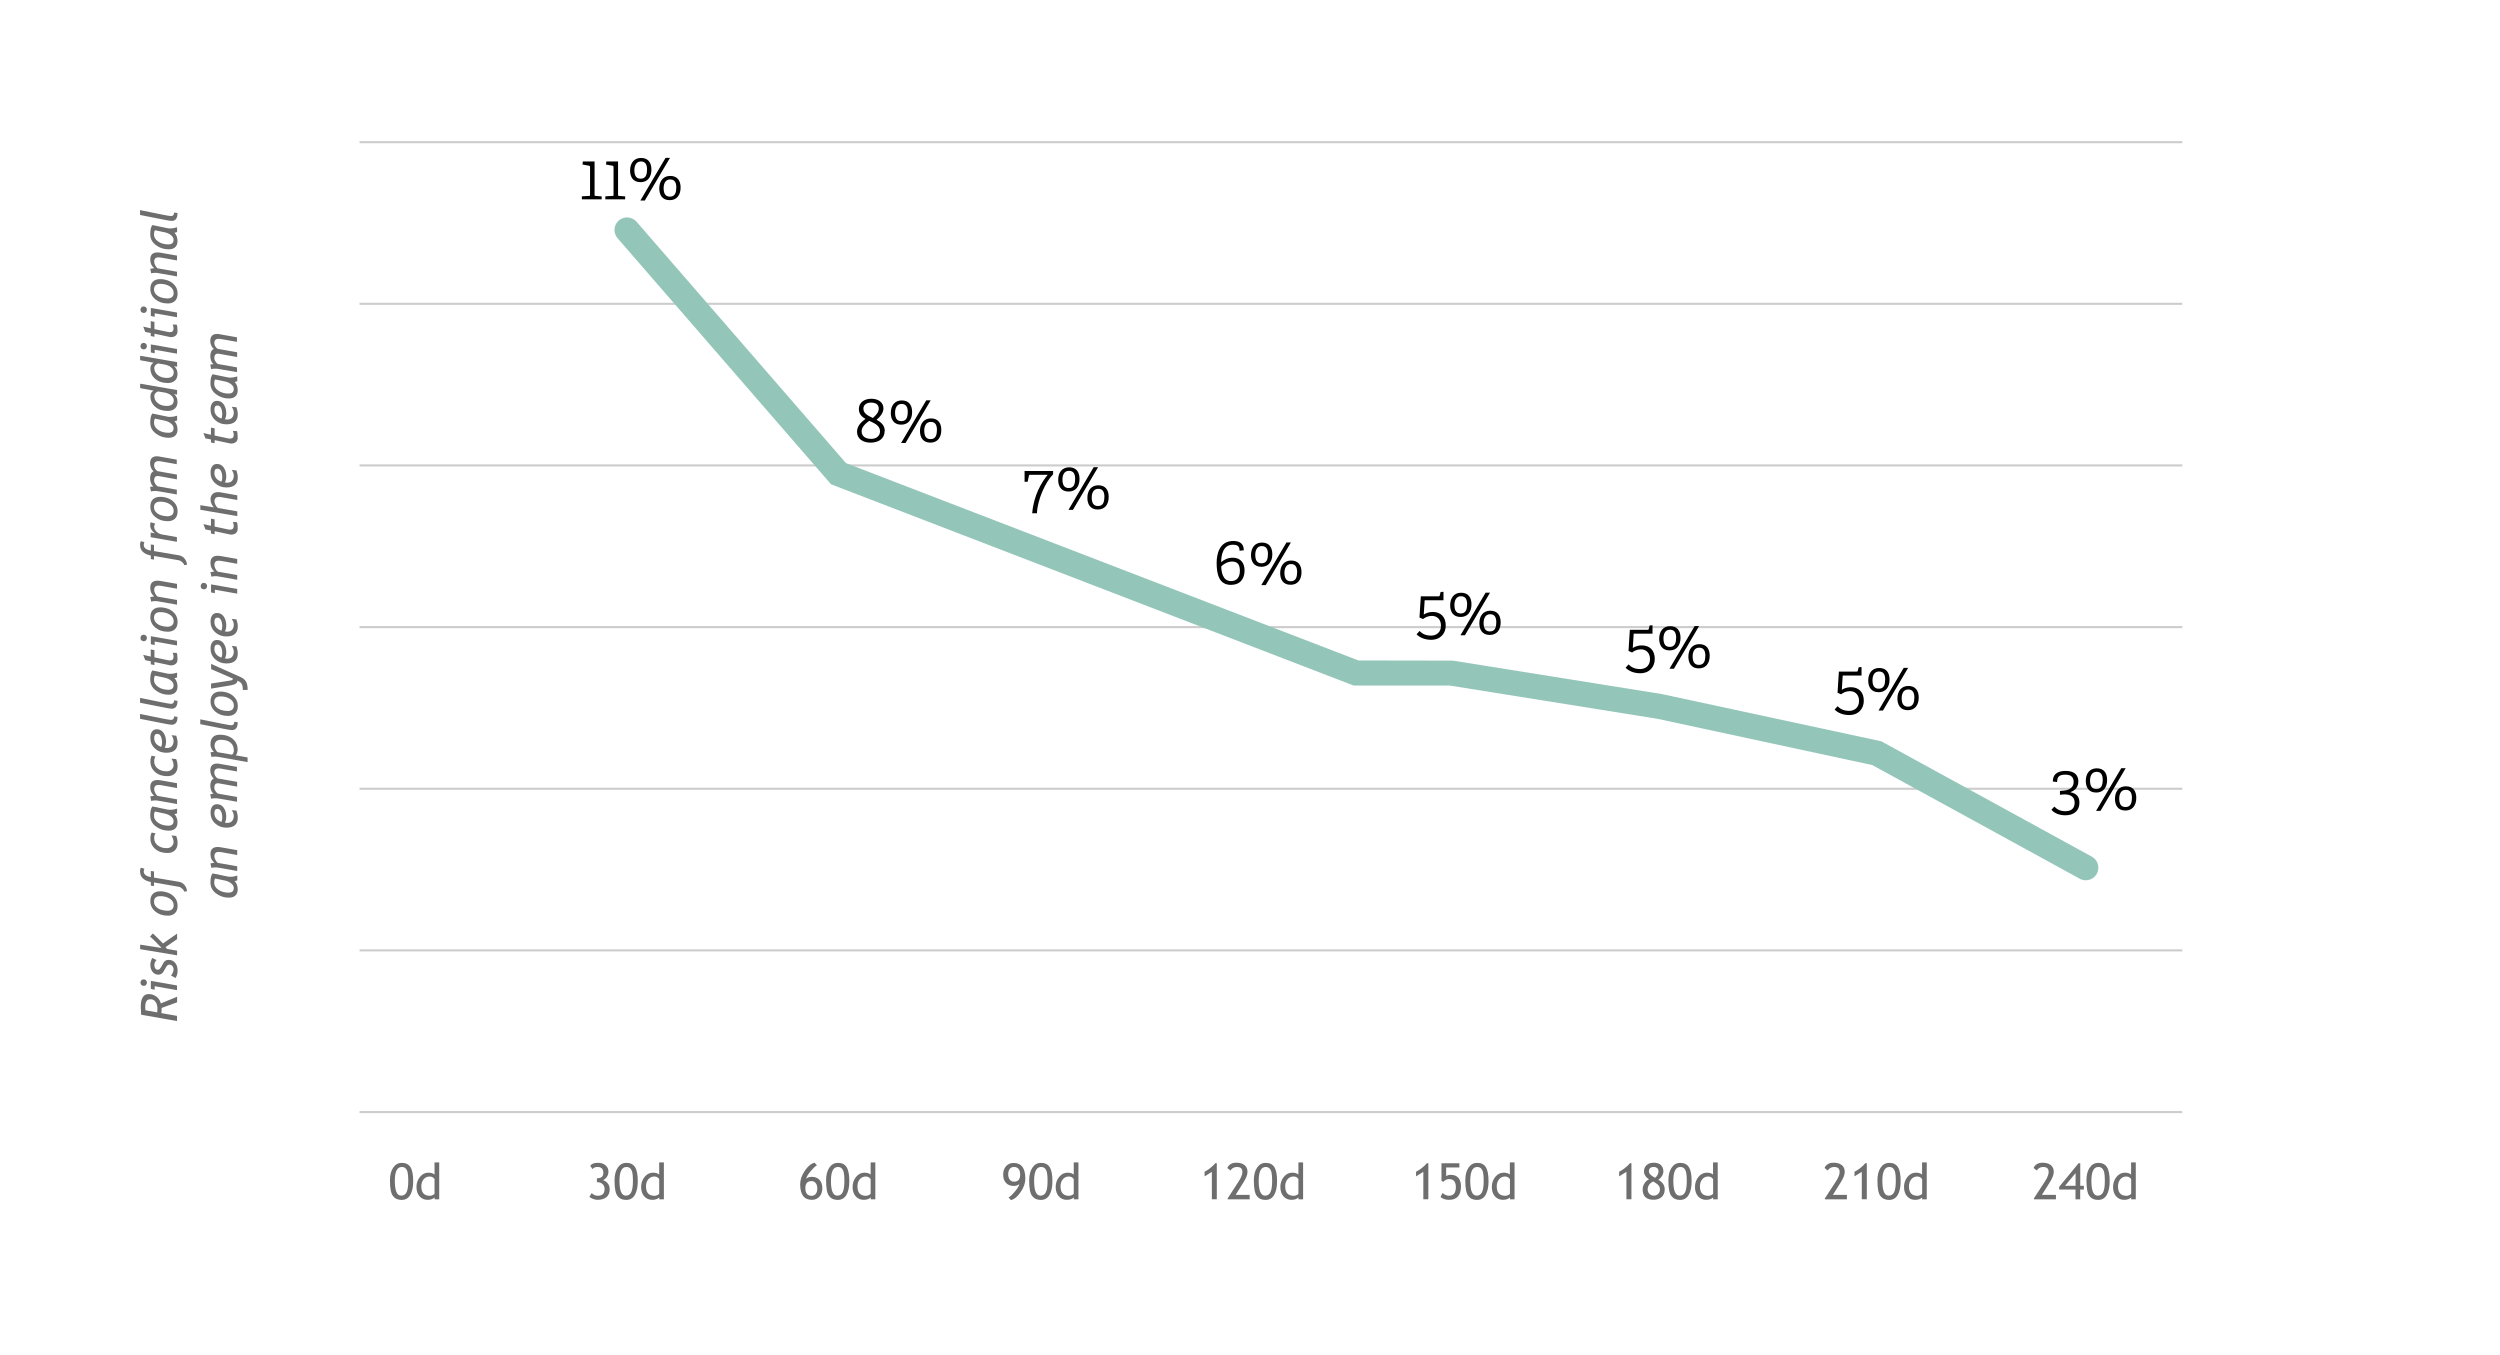 <?xml version="1.0" encoding="UTF-8"?>
<svg id="Layer_2" data-name="Layer 2" xmlns="http://www.w3.org/2000/svg" viewBox="0 0 299 162">
  <defs>
    <style>
      .cls-1 {
        fill: #6e6e6e;
      }

      .cls-1, .cls-2, .cls-3, .cls-4, .cls-5 {
        stroke-width: 0px;
      }

      .cls-3 {
        fill: none;
      }

      .cls-4 {
        fill: #93c5b9;
      }

      .cls-5 {
        fill: #ccc;
      }
    </style>
  </defs>
  <g id="Layer_2-2" data-name="Layer 2">
    <rect class="cls-5" x="43" y="132.88" width="218" height=".25"/>
    <rect class="cls-5" x="43" y="113.54" width="218" height=".25"/>
    <rect class="cls-5" x="43" y="94.21" width="218" height=".25"/>
    <rect class="cls-5" x="43" y="74.88" width="218" height=".25"/>
    <rect class="cls-5" x="43" y="55.54" width="218" height=".25"/>
    <rect class="cls-5" x="43" y="36.21" width="218" height=".25"/>
    <rect class="cls-5" x="43" y="16.88" width="218" height=".25"/>
    <g>
      <path class="cls-1" d="M194.52,143.44v-3.29l-.87.54v-.55c.22-.11.46-.26.71-.46s.44-.38.58-.56h.18v4.31h-.59Z"/>
      <path class="cls-1" d="M197.24,141.05c-.18-.1-.33-.23-.45-.41s-.17-.35-.17-.54c0-.32.11-.57.32-.76s.49-.28.84-.28c.37,0,.66.09.86.28s.3.44.3.76c0,.19-.06.38-.18.57s-.27.34-.43.43c.52.29.77.67.77,1.14,0,.4-.12.7-.36.92s-.57.33-.98.33c-.87,0-1.3-.42-1.3-1.25,0-.24.07-.48.22-.71s.33-.4.55-.49ZM197.7,141.31c-.43.23-.64.55-.64.94,0,.21.07.39.2.53s.3.22.52.22.4-.07.54-.21.21-.32.21-.54c0-.16-.05-.31-.15-.45s-.32-.31-.68-.5ZM197.96,140.87c.27-.25.4-.51.4-.78,0-.16-.05-.29-.16-.38s-.25-.14-.42-.14c-.38,0-.57.18-.57.53,0,.26.25.52.75.77Z"/>
      <path class="cls-1" d="M199.54,141.17c0-.62.12-1.12.38-1.51s.6-.58,1.05-.58.79.16,1.01.49.34.89.34,1.7c0,.7-.12,1.24-.35,1.64s-.58.6-1.04.6-.8-.16-1.04-.48-.35-.94-.35-1.85ZM200.13,141.22c0,1.19.25,1.78.76,1.78.29,0,.5-.13.64-.4s.21-.73.21-1.39c0-.46-.03-.79-.08-1s-.14-.37-.25-.48-.27-.16-.45-.16c-.55,0-.83.55-.83,1.65Z"/>
      <path class="cls-1" d="M204.89,143.44v-.23c-.19.19-.47.29-.84.29-.39,0-.71-.14-.96-.42s-.37-.66-.37-1.12.14-.87.42-1.21.62-.5,1-.5c.32,0,.57.08.74.23v-1.46h.56v4.42h-.56ZM204.89,141.03c-.14-.21-.33-.32-.58-.32-.3,0-.54.11-.72.33s-.28.51-.28.85c0,.76.34,1.13,1.03,1.13.09,0,.19-.03.32-.08s.2-.11.23-.18v-1.74Z"/>
    </g>
    <g>
      <path class="cls-1" d="M218.26,143.44v-.12l1.34-2.06c.28-.43.42-.8.42-1.1,0-.4-.22-.59-.67-.59-.16,0-.31.04-.45.12s-.24.19-.3.31l-.38-.31c.07-.19.2-.34.39-.46s.43-.17.7-.17c.41,0,.73.1.97.29s.35.46.35.81c0,.32-.15.73-.46,1.22l-.96,1.53h1.68v.53h-2.64Z"/>
      <path class="cls-1" d="M222.67,143.44v-3.29l-.87.54v-.55c.22-.11.46-.26.71-.46s.44-.38.58-.56h.18v4.31h-.59Z"/>
      <path class="cls-1" d="M224.54,141.17c0-.62.12-1.12.38-1.51s.6-.58,1.05-.58.79.16,1.01.49.34.89.34,1.7c0,.7-.12,1.24-.35,1.64s-.58.6-1.04.6-.8-.16-1.04-.48-.35-.94-.35-1.85ZM225.13,141.22c0,1.19.25,1.78.76,1.78.29,0,.5-.13.64-.4s.21-.73.21-1.39c0-.46-.03-.79-.08-1s-.14-.37-.25-.48-.27-.16-.45-.16c-.55,0-.83.55-.83,1.65Z"/>
      <path class="cls-1" d="M229.89,143.44v-.23c-.19.19-.47.29-.84.29-.39,0-.71-.14-.96-.42s-.37-.66-.37-1.12.14-.87.42-1.21.62-.5,1-.5c.32,0,.57.08.74.23v-1.46h.56v4.42h-.56ZM229.89,141.03c-.14-.21-.33-.32-.58-.32-.3,0-.54.11-.72.33s-.28.51-.28.85c0,.76.34,1.13,1.03,1.13.09,0,.19-.03.32-.08s.2-.11.23-.18v-1.74Z"/>
    </g>
    <g>
      <path class="cls-1" d="M243.26,143.44v-.12l1.34-2.06c.28-.43.42-.8.42-1.1,0-.4-.22-.59-.67-.59-.16,0-.31.04-.45.12s-.24.19-.3.31l-.38-.31c.07-.19.2-.34.39-.46s.43-.17.7-.17c.41,0,.73.1.97.29s.35.46.35.81c0,.32-.15.73-.46,1.22l-.96,1.53h1.68v.53h-2.64Z"/>
      <path class="cls-1" d="M248.79,142.27v1.17h-.56v-1.17h-1.95v-.33l2.31-2.81h.21v2.69h.43v.45h-.43ZM248.24,140.3l-1.26,1.52h1.26v-1.52Z"/>
      <path class="cls-1" d="M249.54,141.17c0-.62.12-1.12.38-1.51s.6-.58,1.05-.58.79.16,1.01.49.34.89.34,1.7c0,.7-.12,1.24-.35,1.64s-.58.6-1.04.6-.8-.16-1.04-.48-.35-.94-.35-1.85ZM250.13,141.22c0,1.19.25,1.78.76,1.78.29,0,.5-.13.64-.4s.21-.73.21-1.39c0-.46-.03-.79-.08-1s-.14-.37-.25-.48-.27-.16-.45-.16c-.55,0-.83.55-.83,1.65Z"/>
      <path class="cls-1" d="M254.89,143.44v-.23c-.19.19-.47.29-.84.29-.39,0-.71-.14-.96-.42s-.37-.66-.37-1.12.14-.87.42-1.21.62-.5,1-.5c.32,0,.57.08.74.23v-1.46h.56v4.42h-.56ZM254.89,141.03c-.14-.21-.33-.32-.58-.32-.3,0-.54.11-.72.33s-.28.51-.28.85c0,.76.34,1.13,1.03,1.13.09,0,.19-.03.32-.08s.2-.11.23-.18v-1.74Z"/>
    </g>
    <g>
      <path class="cls-1" d="M46.64,141.17c0-.62.12-1.12.38-1.51s.6-.58,1.05-.58.79.16,1.01.49.34.89.34,1.7c0,.7-.12,1.24-.35,1.64s-.58.6-1.04.6-.8-.16-1.04-.48-.35-.94-.35-1.85ZM47.22,141.22c0,1.19.25,1.78.76,1.78.29,0,.5-.13.64-.4s.21-.73.21-1.39c0-.46-.03-.79-.08-1s-.14-.37-.25-.48-.27-.16-.45-.16c-.55,0-.83.55-.83,1.65Z"/>
      <path class="cls-1" d="M51.98,143.44v-.23c-.19.19-.47.29-.84.29-.39,0-.71-.14-.96-.42s-.37-.66-.37-1.12.14-.87.42-1.21.62-.5,1-.5c.32,0,.57.08.74.23v-1.46h.56v4.42h-.56ZM51.98,141.03c-.14-.21-.33-.32-.58-.32-.3,0-.54.11-.73.33s-.28.51-.28.85c0,.76.34,1.13,1.03,1.13.09,0,.19-.03.32-.08s.2-.11.23-.18v-1.74Z"/>
    </g>
    <g>
      <path class="cls-1" d="M70.49,143.14l.28-.45c.19.21.43.32.73.32.54,0,.81-.27.81-.8,0-.24-.08-.44-.24-.59s-.37-.23-.63-.23h-.05v-.47h.03c.5,0,.74-.22.74-.66s-.23-.69-.7-.69c-.25,0-.46.08-.61.25l-.26-.4c.18-.24.49-.35.91-.35.38,0,.68.1.92.3s.35.46.35.77c0,.24-.07.45-.2.63s-.29.31-.46.37c.25.08.44.22.59.41s.22.43.22.7c0,.4-.13.71-.38.92s-.61.33-1.06.33c-.19,0-.38-.04-.56-.11s-.33-.16-.44-.26Z"/>
      <path class="cls-1" d="M73.5,141.17c0-.62.12-1.12.38-1.51s.6-.58,1.05-.58.79.16,1.01.49.34.89.34,1.7c0,.7-.12,1.24-.35,1.64s-.58.6-1.04.6-.8-.16-1.04-.48-.35-.94-.35-1.85ZM74.09,141.22c0,1.19.25,1.78.76,1.78.29,0,.5-.13.64-.4s.21-.73.21-1.39c0-.46-.03-.79-.08-1s-.14-.37-.25-.48-.27-.16-.45-.16c-.55,0-.83.55-.83,1.65Z"/>
      <path class="cls-1" d="M78.85,143.44v-.23c-.19.19-.47.29-.84.29-.39,0-.71-.14-.96-.42s-.37-.66-.37-1.12.14-.87.42-1.21.62-.5,1-.5c.32,0,.57.08.74.23v-1.46h.56v4.42h-.56ZM78.85,141.03c-.14-.21-.33-.32-.58-.32-.3,0-.54.11-.73.33s-.28.51-.28.85c0,.76.34,1.13,1.03,1.13.09,0,.19-.03.32-.08s.2-.11.23-.18v-1.74Z"/>
    </g>
    <g>
      <path class="cls-1" d="M97.43,139.07l.28.31c-.17.07-.42.3-.75.69s-.51.7-.54.91c.16-.16.39-.23.68-.23.38,0,.68.12.91.36s.34.58.34,1-.12.76-.35,1.01-.53.38-.89.38c-.94,0-1.41-.62-1.41-1.87,0-.52.18-1.05.55-1.6s.76-.87,1.17-.97ZM96.32,142.1c0,.61.25.92.75.92.21,0,.38-.08.5-.24s.18-.37.18-.63-.06-.49-.19-.65-.29-.24-.5-.24c-.5,0-.74.28-.74.85Z"/>
      <path class="cls-1" d="M98.8,141.17c0-.62.12-1.12.38-1.51s.6-.58,1.05-.58.79.16,1.01.49.34.89.34,1.7c0,.7-.12,1.24-.35,1.64s-.58.6-1.04.6-.8-.16-1.04-.48-.35-.94-.35-1.85ZM99.38,141.22c0,1.19.25,1.78.76,1.78.29,0,.5-.13.64-.4s.21-.73.21-1.39c0-.46-.03-.79-.08-1s-.14-.37-.25-.48-.27-.16-.45-.16c-.55,0-.83.55-.83,1.65Z"/>
      <path class="cls-1" d="M104.14,143.44v-.23c-.19.19-.47.29-.84.29-.39,0-.71-.14-.96-.42s-.37-.66-.37-1.12.14-.87.42-1.21.62-.5,1-.5c.32,0,.57.08.74.23v-1.46h.56v4.42h-.56ZM104.14,141.03c-.14-.21-.33-.32-.58-.32-.3,0-.54.11-.73.33s-.28.51-.28.85c0,.76.34,1.13,1.03,1.13.09,0,.19-.03.32-.08s.2-.11.23-.18v-1.74Z"/>
    </g>
    <g>
      <path class="cls-1" d="M120.9,143.52l-.28-.31c.17-.07.42-.3.75-.69s.51-.7.54-.91c-.16.15-.39.23-.68.23-.38,0-.68-.12-.91-.36s-.34-.58-.34-1,.12-.76.35-1.01.53-.38.89-.38c.94,0,1.41.62,1.41,1.87,0,.52-.18,1.05-.55,1.6s-.76.87-1.17.97ZM122.01,140.49c0-.61-.25-.92-.75-.92-.21,0-.38.08-.5.24s-.18.37-.18.63.06.49.19.65.29.24.5.24c.5,0,.74-.28.74-.85Z"/>
      <path class="cls-1" d="M123.09,141.17c0-.62.12-1.12.38-1.51s.6-.58,1.05-.58.79.16,1.01.49.34.89.34,1.7c0,.7-.12,1.24-.35,1.64s-.58.6-1.04.6-.8-.16-1.04-.48-.35-.94-.35-1.85ZM123.68,141.22c0,1.19.25,1.78.76,1.78.29,0,.5-.13.64-.4s.21-.73.21-1.39c0-.46-.03-.79-.08-1s-.14-.37-.25-.48-.27-.16-.45-.16c-.55,0-.83.55-.83,1.65Z"/>
      <path class="cls-1" d="M128.43,143.44v-.23c-.19.19-.47.29-.84.29-.39,0-.71-.14-.96-.42s-.37-.66-.37-1.12.14-.87.42-1.21.62-.5,1-.5c.32,0,.57.08.74.23v-1.46h.56v4.42h-.56ZM128.43,141.03c-.14-.21-.33-.32-.58-.32-.3,0-.54.11-.73.33s-.28.51-.28.85c0,.76.34,1.13,1.03,1.13.09,0,.19-.03.32-.08s.2-.11.23-.18v-1.74Z"/>
    </g>
    <g>
      <path class="cls-2" d="M70.44,23.44c.11,0,.13-.04.13-.16v-3.29c0-.13-.04-.15-.12-.17l-.78-.14.04-.37h1.4v3.96c0,.13,0,.15.13.16l.72.06v.35h-2.37v-.36l.86-.05Z"/>
      <path class="cls-2" d="M73.25,23.44c.11,0,.13-.04.13-.16v-3.29c0-.13-.04-.15-.12-.17l-.78-.14.04-.37h1.4v3.96c0,.13,0,.15.13.16l.72.06v.35h-2.37v-.36l.86-.05Z"/>
      <path class="cls-2" d="M75.36,20.39c0-.87.46-1.5,1.31-1.5s1.24.56,1.24,1.39c0,.89-.45,1.51-1.3,1.51-.94,0-1.25-.68-1.25-1.41ZM77.39,20.31c0-.54-.14-1-.74-1s-.78.56-.78,1.03c0,.56.15,1.03.75,1.03s.76-.46.76-1.06ZM80.13,18.88l-3.01,5.1h-.53l3.01-5.1h.52ZM78.85,22.54c0-.87.46-1.5,1.31-1.5s1.24.56,1.24,1.39c0,.89-.45,1.51-1.3,1.51-.94,0-1.25-.68-1.25-1.41ZM80.89,22.46c0-.54-.14-1-.74-1s-.78.56-.78,1.03c0,.56.15,1.03.75,1.03s.76-.46.76-1.06Z"/>
    </g>
    <g>
      <path class="cls-2" d="M105.8,51.56c0,.9-.72,1.38-1.69,1.38-.91,0-1.61-.46-1.61-1.3,0-.68.47-1.14,1.01-1.54-.44-.25-.79-.58-.79-1.19,0-.8.7-1.22,1.48-1.22.95,0,1.46.51,1.46,1.15,0,.55-.44,1.05-.82,1.36.52.29.98.66.98,1.36ZM103.05,51.6c0,.57.46.89,1.13.89s1.07-.38,1.07-.9c0-.7-.65-.96-1.29-1.26-.58.41-.91.81-.91,1.27ZM105.1,48.87c0-.56-.46-.72-.94-.72s-.9.25-.9.72c0,.58.54.84,1.13,1.12.38-.32.71-.68.71-1.12Z"/>
      <path class="cls-2" d="M106.54,49.39c0-.87.46-1.5,1.31-1.5s1.24.56,1.24,1.39c0,.89-.45,1.51-1.3,1.51-.94,0-1.25-.68-1.25-1.41ZM108.57,49.31c0-.54-.14-1-.74-1s-.78.56-.78,1.03c0,.56.15,1.03.75,1.03s.76-.46.76-1.06ZM111.31,47.88l-3.01,5.1h-.53l3.01-5.1h.52ZM110.03,51.54c0-.87.46-1.5,1.31-1.5s1.24.56,1.24,1.39c0,.89-.45,1.51-1.3,1.51-.94,0-1.25-.68-1.25-1.41ZM112.06,51.46c0-.54-.14-1-.74-1s-.78.56-.78,1.03c0,.56.15,1.03.75,1.03s.76-.46.76-1.06Z"/>
    </g>
    <g>
      <path class="cls-2" d="M125.32,56.79h-2.13c-.09,0-.11,0-.13.09l-.15.73-.37.02v-1.3h3.41v.4c-.91.9-1.88,3.04-1.93,4.66h-.57c.18-2.17,1.14-3.74,1.85-4.6Z"/>
      <path class="cls-2" d="M126.56,57.39c0-.87.46-1.5,1.31-1.5s1.24.56,1.24,1.39c0,.89-.45,1.51-1.3,1.51-.94,0-1.25-.68-1.25-1.41ZM128.59,57.31c0-.54-.14-1-.74-1s-.78.56-.78,1.03c0,.56.15,1.03.75,1.03s.76-.46.76-1.06ZM131.33,55.88l-3.01,5.1h-.53l3.01-5.1h.52ZM130.05,59.54c0-.87.46-1.5,1.31-1.5s1.24.56,1.24,1.39c0,.89-.45,1.51-1.3,1.51-.94,0-1.25-.68-1.25-1.41ZM132.09,59.46c0-.54-.14-1-.74-1s-.78.56-.78,1.03c0,.56.15,1.03.75,1.03s.76-.46.76-1.06Z"/>
    </g>
    <g>
      <path class="cls-2" d="M147.44,65.15c-1.19,0-1.39,1.31-1.39,2.09.3-.27.77-.54,1.38-.54.99,0,1.42.68,1.42,1.52,0,1.02-.54,1.73-1.64,1.73-1.42,0-1.7-1.29-1.7-2.63,0-1.03.32-2.62,1.99-2.62.57,0,1.26.18,1.26,1.11l-.51.06c0-.58-.28-.72-.81-.72ZM147.23,69.5c.69,0,1.06-.45,1.06-1.24,0-.73-.28-1.1-.94-1.1-.54,0-1.06.34-1.29.58.02.56.12,1.76,1.17,1.76Z"/>
      <path class="cls-2" d="M149.62,66.39c0-.87.46-1.5,1.31-1.5s1.24.56,1.24,1.39c0,.89-.45,1.51-1.3,1.51-.94,0-1.25-.68-1.25-1.41ZM151.65,66.31c0-.54-.14-1-.74-1s-.78.56-.78,1.03c0,.56.15,1.03.75,1.03s.76-.46.76-1.06ZM154.39,64.88l-3.01,5.1h-.53l3.01-5.1h.52ZM153.11,68.54c0-.87.46-1.5,1.31-1.5s1.24.56,1.24,1.39c0,.89-.45,1.51-1.3,1.51-.94,0-1.25-.68-1.25-1.41ZM155.14,68.46c0-.54-.14-1-.74-1s-.78.56-.78,1.03c0,.56.15,1.03.75,1.03s.76-.46.76-1.06Z"/>
    </g>
    <g>
      <path class="cls-2" d="M171.36,73.19c.94,0,1.55.58,1.55,1.62,0,.95-.63,1.71-1.75,1.71-.73,0-1.36-.26-1.74-.66l.36-.4c.34.37.79.56,1.38.56.56,0,1.18-.33,1.18-1.19s-.59-1.17-1.08-1.17-.81.19-1.07.38l-.42-.19.16-2.53h2.13c.09,0,.1,0,.13-.09l.11-.43.34-.02v1.01h-2.25l-.11,1.71c.27-.18.66-.31,1.06-.31Z"/>
      <path class="cls-2" d="M173.44,72.39c0-.87.46-1.5,1.31-1.5s1.24.56,1.24,1.39c0,.89-.45,1.51-1.3,1.51-.94,0-1.25-.68-1.25-1.41ZM175.47,72.31c0-.54-.14-1-.74-1s-.78.56-.78,1.03c0,.56.15,1.03.75,1.03s.76-.46.76-1.06ZM178.21,70.88l-3.01,5.1h-.53l3.01-5.1h.52ZM176.93,74.54c0-.87.46-1.5,1.31-1.5s1.24.56,1.24,1.39c0,.89-.45,1.51-1.3,1.51-.94,0-1.25-.68-1.25-1.41ZM178.96,74.46c0-.54-.14-1-.74-1s-.78.56-.78,1.03c0,.56.15,1.03.75,1.03s.76-.46.76-1.06Z"/>
    </g>
    <g>
      <path class="cls-2" d="M196.36,77.19c.94,0,1.55.58,1.55,1.62,0,.95-.63,1.71-1.75,1.71-.73,0-1.36-.26-1.74-.66l.36-.4c.34.37.79.56,1.38.56.56,0,1.18-.33,1.18-1.19s-.59-1.17-1.08-1.17-.81.19-1.07.38l-.42-.19.16-2.53h2.13c.09,0,.1,0,.13-.09l.11-.43.34-.02v1.01h-2.25l-.11,1.71c.27-.18.66-.31,1.06-.31Z"/>
      <path class="cls-2" d="M198.44,76.39c0-.87.46-1.5,1.31-1.5s1.24.56,1.24,1.39c0,.89-.45,1.51-1.3,1.51-.94,0-1.25-.68-1.25-1.41ZM200.47,76.31c0-.54-.14-1-.74-1s-.78.56-.78,1.03c0,.56.15,1.03.75,1.03s.76-.46.76-1.06ZM203.21,74.88l-3.01,5.1h-.53l3.01-5.1h.52ZM201.93,78.54c0-.87.46-1.5,1.31-1.5s1.24.56,1.24,1.39c0,.89-.45,1.51-1.3,1.51-.94,0-1.25-.68-1.25-1.41ZM203.96,78.46c0-.54-.14-1-.74-1s-.78.56-.78,1.03c0,.56.15,1.03.75,1.03s.76-.46.76-1.06Z"/>
    </g>
    <g>
      <path class="cls-2" d="M221.36,82.19c.94,0,1.55.58,1.55,1.62,0,.95-.63,1.71-1.75,1.71-.73,0-1.36-.26-1.74-.66l.36-.4c.34.37.79.56,1.38.56.56,0,1.18-.33,1.18-1.19s-.59-1.17-1.08-1.17-.81.19-1.07.38l-.42-.19.16-2.53h2.13c.09,0,.1,0,.13-.09l.11-.43.34-.02v1.01h-2.25l-.11,1.71c.27-.18.66-.31,1.06-.31Z"/>
      <path class="cls-2" d="M223.44,81.39c0-.87.46-1.5,1.31-1.5s1.24.56,1.24,1.39c0,.89-.45,1.51-1.3,1.51-.94,0-1.25-.68-1.25-1.41ZM225.47,81.31c0-.54-.14-1-.74-1s-.78.56-.78,1.03c0,.56.15,1.03.75,1.03s.76-.46.76-1.06ZM228.21,79.88l-3.01,5.1h-.53l3.01-5.1h.52ZM226.93,83.54c0-.87.46-1.5,1.31-1.5s1.24.56,1.24,1.39c0,.89-.45,1.51-1.3,1.51-.94,0-1.25-.68-1.25-1.41ZM228.96,83.46c0-.54-.14-1-.74-1s-.78.56-.78,1.03c0,.56.15,1.03.75,1.03s.76-.46.76-1.06Z"/>
    </g>
    <g>
      <path class="cls-2" d="M248.7,96c0,.9-.58,1.51-1.7,1.51-.73,0-1.33-.28-1.65-.66l.35-.38c.34.35.73.55,1.32.55.56,0,1.11-.22,1.11-1.01,0-.67-.45-1-1.21-1-.18,0-.34.02-.55.05v-.46l.5-.05c.77-.07,1.14-.49,1.14-1.03,0-.51-.26-.87-.97-.87-.65,0-1.01.16-1.01.88l-.51-.06c0-1.06.82-1.27,1.55-1.27,1.08,0,1.5.56,1.5,1.25,0,.62-.32,1.06-.92,1.28v.03c.71.14,1.05.54,1.05,1.24Z"/>
      <path class="cls-2" d="M249.46,93.39c0-.87.46-1.5,1.31-1.5s1.24.56,1.24,1.39c0,.89-.45,1.51-1.3,1.51-.94,0-1.25-.68-1.25-1.41ZM251.49,93.31c0-.54-.14-1-.74-1s-.78.56-.78,1.03c0,.56.15,1.03.75,1.03s.76-.46.76-1.06ZM254.23,91.88l-3.01,5.1h-.53l3.01-5.1h.52ZM252.95,95.54c0-.87.46-1.5,1.31-1.5s1.24.56,1.24,1.39c0,.89-.45,1.51-1.3,1.51-.94,0-1.25-.68-1.25-1.41ZM254.98,95.46c0-.54-.14-1-.74-1s-.78.56-.78,1.03c0,.56.15,1.03.75,1.03s.76-.46.76-1.06Z"/>
    </g>
    <g>
      <path class="cls-1" d="M144.94,143.44v-3.29l-.87.54v-.55c.22-.11.46-.26.7-.46s.44-.38.58-.56h.18v4.31h-.59Z"/>
      <path class="cls-1" d="M146.83,143.44v-.12l1.34-2.06c.28-.43.42-.8.42-1.1,0-.4-.22-.59-.67-.59-.16,0-.31.04-.45.12s-.24.19-.3.31l-.38-.31c.07-.19.2-.34.39-.46s.43-.17.7-.17c.41,0,.73.1.97.29s.35.46.35.81c0,.32-.15.73-.46,1.22l-.96,1.53h1.68v.53h-2.64Z"/>
      <path class="cls-1" d="M149.96,141.17c0-.62.12-1.12.38-1.51s.6-.58,1.05-.58.79.16,1.01.49.34.89.34,1.7c0,.7-.12,1.24-.35,1.64s-.58.6-1.04.6-.8-.16-1.04-.48-.35-.94-.35-1.85ZM150.54,141.22c0,1.19.25,1.78.76,1.78.29,0,.5-.13.64-.4s.21-.73.21-1.39c0-.46-.03-.79-.08-1s-.14-.37-.25-.48-.27-.16-.45-.16c-.55,0-.83.55-.83,1.65Z"/>
      <path class="cls-1" d="M155.3,143.44v-.23c-.19.19-.47.29-.84.29-.39,0-.71-.14-.96-.42s-.37-.66-.37-1.12.14-.87.42-1.21.62-.5,1-.5c.32,0,.57.08.74.23v-1.46h.56v4.42h-.56ZM155.3,141.03c-.14-.21-.33-.32-.58-.32-.3,0-.54.11-.73.33s-.28.51-.28.85c0,.76.34,1.13,1.03,1.13.09,0,.19-.03.32-.08s.2-.11.23-.18v-1.74Z"/>
    </g>
    <g>
      <path class="cls-1" d="M170.23,143.44v-3.29l-.87.54v-.55c.22-.11.46-.26.71-.46s.44-.38.58-.56h.18v4.31h-.59Z"/>
      <path class="cls-1" d="M172.6,141.35l-.2-.14v-2.08h2.14v.5h-1.58v1.04c.14-.11.33-.16.55-.16.4,0,.7.12.91.36s.31.58.31,1.02c0,1.08-.48,1.61-1.44,1.61-.4,0-.73-.11-1-.33l.23-.49c.27.22.52.33.77.33.55,0,.83-.34.83-1.03,0-.64-.27-.96-.81-.96-.26,0-.5.11-.71.34Z"/>
      <path class="cls-1" d="M175.25,141.17c0-.62.12-1.12.38-1.51s.6-.58,1.05-.58.79.16,1.01.49.34.89.34,1.7c0,.7-.12,1.24-.35,1.64s-.58.6-1.04.6-.8-.16-1.04-.48-.35-.94-.35-1.85ZM175.84,141.22c0,1.19.25,1.78.76,1.78.29,0,.5-.13.64-.4s.21-.73.21-1.39c0-.46-.03-.79-.08-1-.05-.21-.14-.37-.25-.48s-.27-.16-.45-.16c-.55,0-.83.55-.83,1.65Z"/>
      <path class="cls-1" d="M180.59,143.44v-.23c-.19.19-.47.29-.84.29-.39,0-.71-.14-.96-.42s-.37-.66-.37-1.12.14-.87.42-1.21.62-.5,1-.5c.32,0,.57.08.74.23v-1.46h.56v4.42h-.56ZM180.59,141.03c-.14-.21-.33-.32-.58-.32-.3,0-.54.11-.72.33s-.28.51-.28.85c0,.76.34,1.13,1.03,1.13.09,0,.19-.03.32-.08s.2-.11.23-.18v-1.74Z"/>
    </g>
    <path class="cls-4" d="M249.45,105.28c-.24,0-.49-.06-.72-.19l-24.81-13.59-25.74-5.54-24.8-3.97h-11.49l-62.5-24.07-.24-.28-25.29-29.15c-.54-.63-.48-1.57.15-2.12.62-.54,1.57-.48,2.12.15l25.05,28.87,61.28,23.6,11.29.02,25,4,26.25,5.65,25.19,13.8c.73.4.99,1.31.59,2.04-.27.5-.79.78-1.32.78Z"/>
    <g>
      <path class="cls-1" d="M21.17,119.88l-1.84.67c0,.15,0,.36-.03.62l1.87.33v.62l-4.29-.76c0-.08,0-.24-.02-.47s-.02-.43-.02-.58c0-.45.08-.8.24-1.05s.39-.37.7-.37c.36,0,.67.11.94.32s.44.48.51.8l1.95-.8v.67ZM17.41,120.83l1.39.25c.02-.14.03-.28.03-.41,0-.35-.07-.63-.22-.84s-.34-.32-.59-.32c-.23,0-.4.07-.5.22s-.15.4-.15.74c0,.07,0,.19.03.35Z"/>
      <path class="cls-1" d="M16.8,117.52c0-.11.04-.2.11-.28s.17-.11.28-.11.2.04.27.11.11.17.11.28-.04.2-.11.28-.17.11-.27.11-.2-.04-.28-.11-.11-.17-.11-.28ZM21.17,118.42l-2.67-.47v.42l-.46-.1v-.96l3.13.55v.57Z"/>
      <path class="cls-1" d="M20.98,116.96l-.53-.29c.08-.08.15-.19.21-.33s.1-.26.1-.37c0-.17-.05-.32-.14-.43s-.22-.17-.38-.17c-.08,0-.16.03-.22.09s-.14.16-.22.31l-.23.41c-.07.13-.16.22-.27.29s-.23.1-.35.1c-.29,0-.52-.11-.7-.34s-.27-.5-.27-.83c0-.23.07-.5.22-.83l.52.25c-.18.19-.26.4-.26.62,0,.15.04.27.11.38s.17.16.3.16c.09,0,.17-.03.23-.09s.14-.17.22-.31l.22-.41c.07-.13.16-.22.26-.28s.22-.09.35-.09c.34,0,.6.12.8.36s.29.55.29.93c0,.33-.08.63-.25.89Z"/>
      <path class="cls-1" d="M19.79,113.27l.19.22,1.2.21v.56l-4.42-.74v-.54l2.57.4c-.69-.73-1.15-1.19-1.39-1.36l.34-.38c.35.31.75.71,1.21,1.2l1.69-1.18v.66l-1.39.96Z"/>
      <path class="cls-1" d="M20.02,109.51c-.56,0-1.04-.16-1.44-.49s-.6-.75-.6-1.25c0-.38.1-.67.31-.87s.5-.3.88-.3c.3,0,.61.06.94.18s.59.32.81.59.32.6.32.98-.11.67-.32.87-.51.3-.9.3ZM19.98,108.93c.53,0,.79-.22.79-.67,0-.33-.16-.59-.48-.79s-.69-.29-1.11-.29c-.5,0-.76.22-.76.67,0,.22.08.42.24.59s.37.29.62.37.48.11.7.11Z"/>
      <path class="cls-1" d="M17.27,103.87c-.05.15-.08.26-.08.35,0,.35.28.58.85.68v-.73l.38.05v.74l2.96.5c.28.05.5.17.68.38s.28.46.31.75l-.34.05c-.02-.12-.1-.24-.24-.36s-.27-.2-.41-.22l-2.96-.52v.44l-.38-.06v-.43c-.86-.17-1.29-.6-1.29-1.29,0-.16.03-.3.09-.42l.43.11Z"/>
      <path class="cls-1" d="M18.13,99.57l.48.1c-.11.14-.17.33-.17.57,0,.36.14.65.43.87s.63.33,1.05.33c.25,0,.46-.07.61-.22s.23-.31.23-.49c0-.28-.09-.55-.26-.81l.57.06c.11.26.17.54.17.84,0,.39-.11.68-.33.89s-.52.31-.88.31c-.6,0-1.09-.16-1.47-.49s-.57-.75-.57-1.25c0-.3.05-.54.16-.71Z"/>
      <path class="cls-1" d="M18.23,96.45l1.83.38c.07.02.16.02.27.02.3,0,.59-.05.85-.14v.57c-.06.03-.17.06-.32.1.11.09.2.23.27.41s.1.37.1.58c0,.31-.09.55-.27.72s-.44.26-.79.26c-.57,0-1.08-.17-1.53-.51s-.67-.77-.67-1.31c0-.5.08-.87.25-1.08ZM18.55,97.06c-.08.05-.13.23-.13.53s.16.58.49.81.74.35,1.23.35c.42,0,.62-.19.62-.56,0-.19-.1-.38-.3-.54s-.46-.29-.77-.35l-1.15-.24Z"/>
      <path class="cls-1" d="M21.17,94.25l-1.83-.33c-.16-.03-.3-.04-.4-.04-.33,0-.5.17-.5.52,0,.13.04.27.12.43s.17.27.28.36l2.33.41v.56l-2.38-.42c-.05,0-.12-.01-.19-.01-.2,0-.37.02-.52.06l-.11-.54c.29-.05.44-.08.47-.08-.31-.24-.47-.58-.47-1.03,0-.57.29-.85.87-.85.12,0,.24.01.39.04l1.94.34v.59Z"/>
      <path class="cls-1" d="M18.13,90.38l.48.1c-.11.14-.17.33-.17.57,0,.36.14.65.43.87s.63.33,1.05.33c.25,0,.46-.07.61-.22s.23-.31.23-.49c0-.28-.09-.55-.26-.81l.57.06c.11.26.17.54.17.84,0,.39-.11.68-.33.89s-.52.31-.88.31c-.6,0-1.09-.16-1.47-.49s-.57-.75-.57-1.25c0-.3.05-.54.16-.71Z"/>
      <path class="cls-1" d="M19.69,89.43c.09.02.18.03.27.03.26,0,.46-.07.59-.22s.21-.35.21-.61c0-.23-.08-.46-.25-.7l.57.06c.1.31.16.59.16.83,0,.81-.45,1.21-1.36,1.21-.53,0-.98-.17-1.35-.51s-.55-.77-.55-1.28c0-.31.07-.56.2-.74s.32-.28.57-.28c.34,0,.61.14.81.43s.3.64.3,1.06c0,.28-.05.52-.16.71ZM19.28,89.33c.07-.15.1-.32.1-.52,0-.3-.05-.55-.15-.75s-.24-.29-.43-.29c-.24,0-.36.17-.36.5,0,.51.28.86.84,1.06Z"/>
      <path class="cls-1" d="M20.82,85.68l.41.06c0,.63-.23.94-.7.94-.14,0-.45-.05-.94-.15l-2.84-.56v-.58l2.67.54c.55.11.9.17,1.04.17.24,0,.36-.14.36-.42Z"/>
      <path class="cls-1" d="M20.82,83.76l.41.06c0,.63-.23.94-.7.94-.14,0-.45-.05-.94-.15l-2.84-.56v-.58l2.67.54c.55.11.9.17,1.04.17.24,0,.36-.14.36-.42Z"/>
      <path class="cls-1" d="M18.23,80.19l1.83.38c.07.02.16.02.27.02.3,0,.59-.05.85-.14v.57c-.06.03-.17.06-.32.1.11.09.2.23.27.41s.1.37.1.58c0,.31-.09.55-.27.72s-.44.26-.79.26c-.57,0-1.08-.17-1.53-.51s-.67-.77-.67-1.31c0-.5.08-.87.25-1.08ZM18.55,80.81c-.08.05-.13.23-.13.53s.16.58.49.81.74.35,1.23.35c.42,0,.62-.19.62-.56,0-.19-.1-.38-.3-.54s-.46-.29-.77-.35l-1.15-.24Z"/>
      <path class="cls-1" d="M18.47,79.18v.36l-.44-.09v-.36l-.66-.13-.24-.64.9.21v-.86l.44.09v.86l1.56.33c.12.03.21.04.28.04.3,0,.45-.15.45-.45,0-.14-.04-.3-.11-.47l.49.02c.06.16.09.42.09.78,0,.22-.07.4-.21.52s-.33.19-.57.19c-.05,0-.12,0-.2-.03l-1.78-.38Z"/>
      <path class="cls-1" d="M16.8,76.3c0-.11.04-.2.11-.28s.17-.11.28-.11.2.04.27.11.11.17.11.28-.04.2-.11.28-.17.11-.27.11-.2-.04-.28-.11-.11-.17-.11-.28ZM21.17,77.2l-2.67-.47v.42l-.46-.1v-.96l3.13.55v.57Z"/>
      <path class="cls-1" d="M20.02,75.55c-.56,0-1.04-.16-1.44-.49s-.6-.75-.6-1.25c0-.38.1-.67.31-.87s.5-.3.88-.3c.3,0,.61.06.94.18s.59.32.81.59.32.6.32.98-.11.67-.32.87-.51.3-.9.3ZM19.98,74.96c.53,0,.79-.22.79-.67,0-.33-.16-.59-.48-.79s-.69-.29-1.11-.29c-.5,0-.76.22-.76.67,0,.22.08.42.24.59s.37.29.62.37.48.11.7.11Z"/>
      <path class="cls-1" d="M21.17,70.41l-1.83-.33c-.16-.03-.3-.04-.4-.04-.33,0-.5.17-.5.52,0,.13.04.27.12.43s.17.27.28.36l2.33.41v.56l-2.38-.42c-.05,0-.12-.01-.19-.01-.2,0-.37.02-.52.06l-.11-.54c.29-.05.44-.08.47-.08-.31-.24-.47-.58-.47-1.03,0-.57.29-.85.87-.85.12,0,.24.01.39.04l1.94.34v.59Z"/>
      <path class="cls-1" d="M17.27,64.82c-.05.15-.08.26-.08.35,0,.35.28.58.85.68v-.73l.38.05v.74l2.96.5c.28.05.5.17.68.38s.28.46.31.75l-.34.05c-.02-.12-.1-.24-.24-.36s-.27-.2-.41-.22l-2.96-.52v.44l-.38-.06v-.43c-.86-.17-1.29-.6-1.29-1.29,0-.16.03-.3.09-.42l.43.11Z"/>
      <path class="cls-1" d="M18.58,62.6c-.09.12-.14.25-.14.41,0,.2.09.39.27.57s.4.29.65.34l1.8.32v.56l-3.14-.55v-.56l.5.09c-.37-.27-.56-.6-.56-1,0-.07.01-.17.04-.32l.57.16Z"/>
      <path class="cls-1" d="M20.02,62.33c-.56,0-1.04-.16-1.44-.49s-.6-.75-.6-1.25c0-.38.1-.67.31-.87s.5-.3.88-.3c.3,0,.61.06.94.18s.59.32.81.59.32.6.32.98-.11.67-.32.87-.51.3-.9.3ZM19.98,61.75c.53,0,.79-.22.79-.67,0-.33-.16-.59-.48-.79s-.69-.29-1.11-.29c-.5,0-.76.22-.76.67,0,.22.08.42.24.59s.37.29.62.37.48.11.7.11Z"/>
      <path class="cls-1" d="M21.17,55.52l-1.99-.35c-.08-.01-.15-.02-.23-.02-.34,0-.52.17-.52.52,0,.13.04.26.12.39s.18.23.29.29l2.32.41v.57l-2.23-.4s-.06,0-.09,0c-.27,0-.41.18-.41.55,0,.11.04.24.13.37s.18.24.28.31l2.31.41v.57l-2.29-.4c-.07-.01-.16-.02-.28-.02-.22,0-.39.02-.53.06l-.1-.54c.15-.04.29-.06.41-.06-.13-.08-.23-.21-.3-.39s-.11-.37-.11-.56c0-.45.14-.74.42-.87-.12-.09-.22-.22-.3-.4s-.12-.37-.12-.54c0-.57.27-.85.81-.85.09,0,.18,0,.28.03l2.1.37v.57Z"/>
      <path class="cls-1" d="M18.23,49.46l1.83.38c.07.02.16.02.27.02.3,0,.59-.05.85-.14v.57c-.06.03-.17.06-.32.1.11.09.2.23.27.41s.1.37.1.58c0,.31-.09.55-.27.72s-.44.26-.79.26c-.57,0-1.08-.17-1.53-.51s-.67-.77-.67-1.31c0-.5.08-.87.25-1.08ZM18.55,50.07c-.08.05-.13.23-.13.53s.16.58.49.81.74.35,1.23.35c.42,0,.62-.19.62-.56,0-.19-.1-.38-.3-.54s-.46-.29-.77-.35l-1.15-.24Z"/>
      <path class="cls-1" d="M21.17,47.2l-.36-.07c.28.23.42.54.42.93,0,.34-.1.61-.31.8s-.49.29-.85.29c-.61,0-1.11-.16-1.5-.49s-.58-.75-.58-1.26c0-.3.12-.52.37-.68l-1.6-.3v-.53l4.42.76v.55ZM18.9,46.82s-.07.02-.16.08-.16.12-.21.2-.08.16-.08.25c0,.35.14.63.42.86s.64.34,1.08.34c.55,0,.83-.23.83-.68,0-.21-.1-.4-.3-.57s-.46-.29-.78-.35l-.79-.13Z"/>
      <path class="cls-1" d="M21.17,43.86l-.36-.07c.28.23.42.54.42.93,0,.34-.1.61-.31.8s-.49.29-.85.29c-.61,0-1.11-.16-1.5-.49s-.58-.75-.58-1.26c0-.3.12-.52.37-.68l-1.6-.3v-.53l4.42.76v.55ZM18.9,43.47s-.07.02-.16.08-.16.12-.21.2-.08.16-.08.25c0,.35.14.63.42.86s.64.34,1.08.34c.55,0,.83-.23.83-.68,0-.21-.1-.4-.3-.57s-.46-.29-.78-.35l-.79-.13Z"/>
      <path class="cls-1" d="M16.8,41.4c0-.11.04-.2.11-.28s.17-.11.28-.11.2.04.27.11.11.17.11.28-.04.2-.11.28-.17.11-.27.11-.2-.04-.28-.11-.11-.17-.11-.28ZM21.17,42.3l-2.67-.47v.42l-.46-.1v-.96l3.13.55v.57Z"/>
      <path class="cls-1" d="M18.47,39.92v.36l-.44-.09v-.36l-.66-.13-.24-.64.9.21v-.86l.44.09v.86l1.56.33c.12.03.21.04.28.04.3,0,.45-.15.45-.45,0-.14-.04-.3-.11-.47l.49.02c.06.16.09.42.09.78,0,.22-.07.4-.21.52s-.33.19-.57.19c-.05,0-.12,0-.2-.03l-1.78-.38Z"/>
      <path class="cls-1" d="M16.8,37.04c0-.11.04-.2.11-.28s.17-.11.28-.11.2.04.27.11.11.17.11.28-.04.2-.11.28-.17.11-.27.11-.2-.04-.28-.11-.11-.17-.11-.28ZM21.17,37.94l-2.67-.47v.42l-.46-.1v-.96l3.13.55v.57Z"/>
      <path class="cls-1" d="M20.02,36.29c-.56,0-1.04-.16-1.44-.49s-.6-.75-.6-1.25c0-.38.1-.67.31-.87s.5-.3.88-.3c.3,0,.61.06.94.18s.59.32.81.59.32.6.32.98-.11.67-.32.87-.51.3-.9.3ZM19.98,35.7c.53,0,.79-.22.79-.67,0-.33-.16-.59-.48-.79s-.69-.29-1.11-.29c-.5,0-.76.22-.76.67,0,.22.08.42.24.59s.37.29.62.37.48.11.7.11Z"/>
      <path class="cls-1" d="M21.17,31.15l-1.83-.33c-.16-.03-.3-.04-.4-.04-.33,0-.5.17-.5.52,0,.13.04.27.12.43s.17.27.28.36l2.33.41v.56l-2.38-.42c-.05,0-.12-.01-.19-.01-.2,0-.37.02-.52.06l-.11-.54c.29-.05.44-.08.47-.08-.31-.24-.47-.58-.47-1.03,0-.57.29-.85.87-.85.12,0,.24.01.39.04l1.94.34v.59Z"/>
      <path class="cls-1" d="M18.23,26.92l1.83.38c.07.02.16.02.27.02.3,0,.59-.05.85-.14v.57c-.06.03-.17.06-.32.1.11.09.2.23.27.41s.1.37.1.58c0,.31-.09.55-.27.72s-.44.26-.79.26c-.57,0-1.08-.17-1.53-.51s-.67-.77-.67-1.31c0-.5.08-.87.25-1.08ZM18.55,27.54c-.08.05-.13.23-.13.53s.16.58.49.81.74.35,1.23.35c.42,0,.62-.19.62-.56,0-.19-.1-.38-.3-.54s-.46-.29-.77-.35l-1.15-.24Z"/>
      <path class="cls-1" d="M20.82,25.42l.41.06c0,.63-.23.94-.7.94-.14,0-.45-.05-.94-.15l-2.84-.56v-.58l2.67.54c.55.11.9.17,1.04.17.24,0,.36-.14.36-.42Z"/>
      <path class="cls-1" d="M25.43,104.46l1.83.38c.07.02.16.02.27.02.3,0,.59-.05.85-.14v.57c-.06.03-.17.06-.32.1.11.09.2.23.27.41s.1.37.1.58c0,.31-.09.55-.27.72s-.44.26-.79.26c-.57,0-1.08-.17-1.53-.51s-.67-.77-.67-1.31c0-.5.08-.87.25-1.08ZM25.75,105.07c-.08.05-.13.23-.13.53s.16.58.49.81.74.35,1.23.35c.42,0,.62-.19.62-.56,0-.19-.1-.38-.3-.54s-.46-.29-.77-.35l-1.15-.24Z"/>
      <path class="cls-1" d="M28.37,102.26l-1.83-.33c-.16-.03-.3-.04-.4-.04-.33,0-.5.17-.5.52,0,.13.04.27.12.43s.17.27.28.36l2.33.41v.56l-2.38-.42c-.05,0-.12-.01-.19-.01-.2,0-.37.02-.52.06l-.11-.54c.29-.05.44-.08.47-.08-.31-.24-.47-.58-.47-1.03,0-.57.29-.85.87-.85.12,0,.24.01.39.04l1.94.34v.59Z"/>
      <path class="cls-1" d="M26.89,98.39c.09.02.18.03.27.03.26,0,.46-.07.59-.22s.21-.35.21-.61c0-.23-.08-.46-.25-.7l.57.06c.1.31.16.59.16.83,0,.81-.45,1.21-1.36,1.21-.53,0-.98-.17-1.35-.51s-.55-.77-.55-1.28c0-.31.07-.56.2-.74s.32-.28.57-.28c.34,0,.61.14.81.43s.3.64.3,1.06c0,.28-.05.52-.16.71ZM26.48,98.3c.07-.15.1-.32.1-.52,0-.3-.05-.55-.15-.75s-.24-.29-.43-.29c-.24,0-.36.17-.36.5,0,.51.28.86.84,1.06Z"/>
      <path class="cls-1" d="M28.37,92.27l-1.99-.35c-.08-.01-.15-.02-.23-.02-.34,0-.52.17-.52.52,0,.13.04.26.12.39s.18.23.29.29l2.32.41v.57l-2.23-.4s-.06,0-.09,0c-.27,0-.41.18-.41.55,0,.11.04.24.13.37s.18.24.28.31l2.31.41v.57l-2.29-.4c-.07-.01-.16-.02-.28-.02-.22,0-.39.02-.53.06l-.1-.54c.15-.04.29-.06.41-.06-.13-.08-.23-.21-.3-.39s-.11-.37-.11-.56c0-.45.14-.74.42-.87-.12-.09-.22-.22-.3-.4s-.12-.37-.12-.54c0-.57.27-.85.81-.85.09,0,.18,0,.28.03l2.1.37v.57Z"/>
      <path class="cls-1" d="M28.21,90.34l1.4.25v.56l-3.45-.62c-.15-.03-.3-.04-.44-.04s-.29.01-.43.04l-.11-.56s.16-.03.4-.05c-.11-.09-.21-.22-.29-.4s-.12-.33-.12-.48c0-.39.1-.68.29-.88s.48-.29.87-.29c.59,0,1.09.16,1.49.49s.6.76.6,1.3c0,.12-.02.25-.07.4s-.1.24-.16.28ZM27.75,90.26c.06-.04.12-.11.16-.21s.06-.21.06-.3c0-.41-.14-.72-.41-.94s-.65-.33-1.13-.33c-.26,0-.45.06-.58.19s-.19.32-.19.58c0,.11.04.24.12.39s.16.26.25.32l1.73.3Z"/>
      <path class="cls-1" d="M28.02,86.32l.41.06c0,.63-.23.94-.7.94-.14,0-.45-.05-.94-.15l-2.84-.56v-.58l2.67.54c.55.11.9.17,1.04.17.24,0,.36-.14.36-.42Z"/>
      <path class="cls-1" d="M27.22,85.62c-.56,0-1.04-.16-1.44-.49s-.6-.75-.6-1.25c0-.38.1-.67.31-.87s.5-.3.88-.3c.3,0,.61.06.94.18s.59.32.81.59.32.6.32.98-.11.67-.32.87-.51.3-.9.3ZM27.18,85.04c.53,0,.79-.22.79-.67,0-.33-.16-.59-.48-.79s-.69-.29-1.11-.29c-.5,0-.76.22-.76.67,0,.22.08.42.24.59s.37.29.62.37.48.11.7.11Z"/>
      <path class="cls-1" d="M29.6,82.52h-.56c0-.36-.05-.62-.16-.77s-.27-.26-.49-.33c0,.28-.27.46-.81.55l-2.34.39v-.61l2.28-.35c.22-.03.34-.11.34-.24l-2.61-1.13v-.63l3.51,1.57c.3.13.51.31.65.53s.21.56.21,1.01Z"/>
      <path class="cls-1" d="M26.89,78.75c.09.02.18.03.27.03.26,0,.46-.07.59-.22s.21-.35.21-.61c0-.23-.08-.46-.25-.7l.57.06c.1.31.16.59.16.83,0,.81-.45,1.21-1.36,1.21-.53,0-.98-.17-1.35-.51s-.55-.77-.55-1.28c0-.31.07-.56.2-.74s.32-.28.57-.28c.34,0,.61.14.81.43s.3.64.3,1.06c0,.28-.05.52-.16.71ZM26.48,78.65c.07-.15.1-.32.1-.52,0-.3-.05-.55-.15-.75s-.24-.29-.43-.29c-.24,0-.36.17-.36.5,0,.51.28.86.84,1.06Z"/>
      <path class="cls-1" d="M26.89,75.52c.09.02.18.03.27.03.26,0,.46-.07.59-.22s.21-.35.21-.61c0-.23-.08-.46-.25-.7l.57.06c.1.31.16.59.16.83,0,.81-.45,1.21-1.36,1.21-.53,0-.98-.17-1.35-.51s-.55-.77-.55-1.28c0-.31.07-.56.2-.74s.32-.28.57-.28c.34,0,.61.14.81.43s.3.64.3,1.06c0,.28-.05.52-.16.71ZM26.48,75.43c.07-.15.1-.32.1-.52,0-.3-.05-.55-.15-.75s-.24-.29-.43-.29c-.24,0-.36.17-.36.5,0,.51.28.86.84,1.06Z"/>
      <path class="cls-1" d="M24,70.1c0-.11.04-.2.11-.28s.17-.11.28-.11.2.04.27.11.11.17.11.28-.04.2-.11.28-.17.11-.27.11-.2-.04-.28-.11-.11-.17-.11-.28ZM28.37,71l-2.67-.47v.42l-.46-.1v-.96l3.13.55v.57Z"/>
      <path class="cls-1" d="M28.37,67.43l-1.83-.33c-.16-.03-.3-.04-.4-.04-.33,0-.5.17-.5.52,0,.13.04.27.12.43s.17.27.28.36l2.33.41v.56l-2.38-.42c-.05,0-.12-.01-.19-.01-.2,0-.37.02-.52.06l-.11-.54c.29-.05.44-.08.47-.08-.31-.24-.47-.58-.47-1.03,0-.57.29-.85.87-.85.12,0,.24.01.39.04l1.94.34v.59Z"/>
      <path class="cls-1" d="M25.67,63.54v.36l-.44-.09v-.36l-.66-.13-.24-.64.9.21v-.86l.44.09v.86l1.56.33c.12.03.21.04.28.04.3,0,.45-.15.45-.45,0-.14-.04-.3-.11-.47l.49.02c.06.16.09.42.09.78,0,.22-.07.4-.21.52s-.33.19-.57.19c-.05,0-.12,0-.2-.03l-1.78-.38Z"/>
      <path class="cls-1" d="M28.37,59.8l-1.97-.35c-.08-.01-.15-.02-.21-.02-.36,0-.54.18-.54.53,0,.13.04.28.12.43s.17.27.28.36l2.33.41v.57l-4.42-.76v-.55l1.63.26c-.12-.1-.21-.23-.29-.41s-.12-.36-.12-.53c0-.28.08-.49.24-.65s.38-.23.67-.23c.1,0,.21,0,.32.03l1.97.35v.57Z"/>
      <path class="cls-1" d="M26.89,57.7c.09.02.18.03.27.03.26,0,.46-.07.59-.22s.21-.35.21-.61c0-.23-.08-.46-.25-.7l.57.06c.1.31.16.59.16.83,0,.81-.45,1.21-1.36,1.21-.53,0-.98-.17-1.35-.51s-.55-.77-.55-1.28c0-.31.07-.56.2-.74s.32-.28.57-.28c.34,0,.61.14.81.43s.3.64.3,1.06c0,.28-.05.52-.16.71ZM26.48,57.61c.07-.15.1-.32.1-.52,0-.3-.05-.55-.15-.75s-.24-.29-.43-.29c-.24,0-.36.17-.36.5,0,.51.28.86.84,1.06Z"/>
      <path class="cls-1" d="M25.67,52.65v.36l-.44-.09v-.36l-.66-.13-.24-.64.9.21v-.86l.44.09v.86l1.56.33c.12.03.21.04.28.04.3,0,.45-.15.45-.45,0-.14-.04-.3-.11-.47l.49.02c.06.16.09.42.09.78,0,.22-.07.4-.21.52s-.33.19-.57.19c-.05,0-.12,0-.2-.03l-1.78-.38Z"/>
      <path class="cls-1" d="M26.89,50.15c.09.02.18.03.27.03.26,0,.46-.07.59-.22s.21-.35.21-.61c0-.23-.08-.46-.25-.7l.57.06c.1.31.16.59.16.83,0,.81-.45,1.21-1.36,1.21-.53,0-.98-.17-1.35-.51s-.55-.77-.55-1.28c0-.31.07-.56.2-.74s.32-.28.57-.28c.34,0,.61.14.81.43s.3.64.3,1.06c0,.28-.05.52-.16.71ZM26.48,50.06c.07-.15.1-.32.1-.52,0-.3-.05-.55-.15-.75s-.24-.29-.43-.29c-.24,0-.36.17-.36.5,0,.51.28.86.84,1.06Z"/>
      <path class="cls-1" d="M25.43,44.76l1.83.38c.07.02.16.02.27.02.3,0,.59-.05.85-.14v.57c-.06.03-.17.06-.32.1.11.09.2.23.27.41s.1.37.1.58c0,.31-.09.55-.27.72s-.44.26-.79.26c-.57,0-1.08-.17-1.53-.51s-.67-.77-.67-1.31c0-.5.08-.87.25-1.08ZM25.75,45.38c-.08.05-.13.23-.13.53s.16.58.49.81.74.35,1.23.35c.42,0,.62-.19.62-.56,0-.19-.1-.38-.3-.54s-.46-.29-.77-.35l-1.15-.24Z"/>
      <path class="cls-1" d="M28.37,40.89l-1.99-.35c-.08-.01-.15-.02-.23-.02-.34,0-.52.17-.52.52,0,.13.04.26.12.39s.18.23.29.29l2.32.41v.57l-2.23-.4s-.06,0-.09,0c-.27,0-.41.18-.41.55,0,.11.04.24.13.37s.18.24.28.31l2.31.41v.57l-2.29-.4c-.07-.01-.16-.02-.28-.02-.22,0-.39.02-.53.06l-.1-.54c.15-.04.29-.06.41-.06-.13-.08-.23-.21-.3-.39s-.11-.37-.11-.56c0-.45.14-.74.42-.87-.12-.09-.22-.22-.3-.4s-.12-.37-.12-.54c0-.57.27-.85.81-.85.09,0,.18,0,.28.03l2.1.37v.57Z"/>
    </g>
    <rect class="cls-3" width="299" height="162"/>
  </g>
</svg>